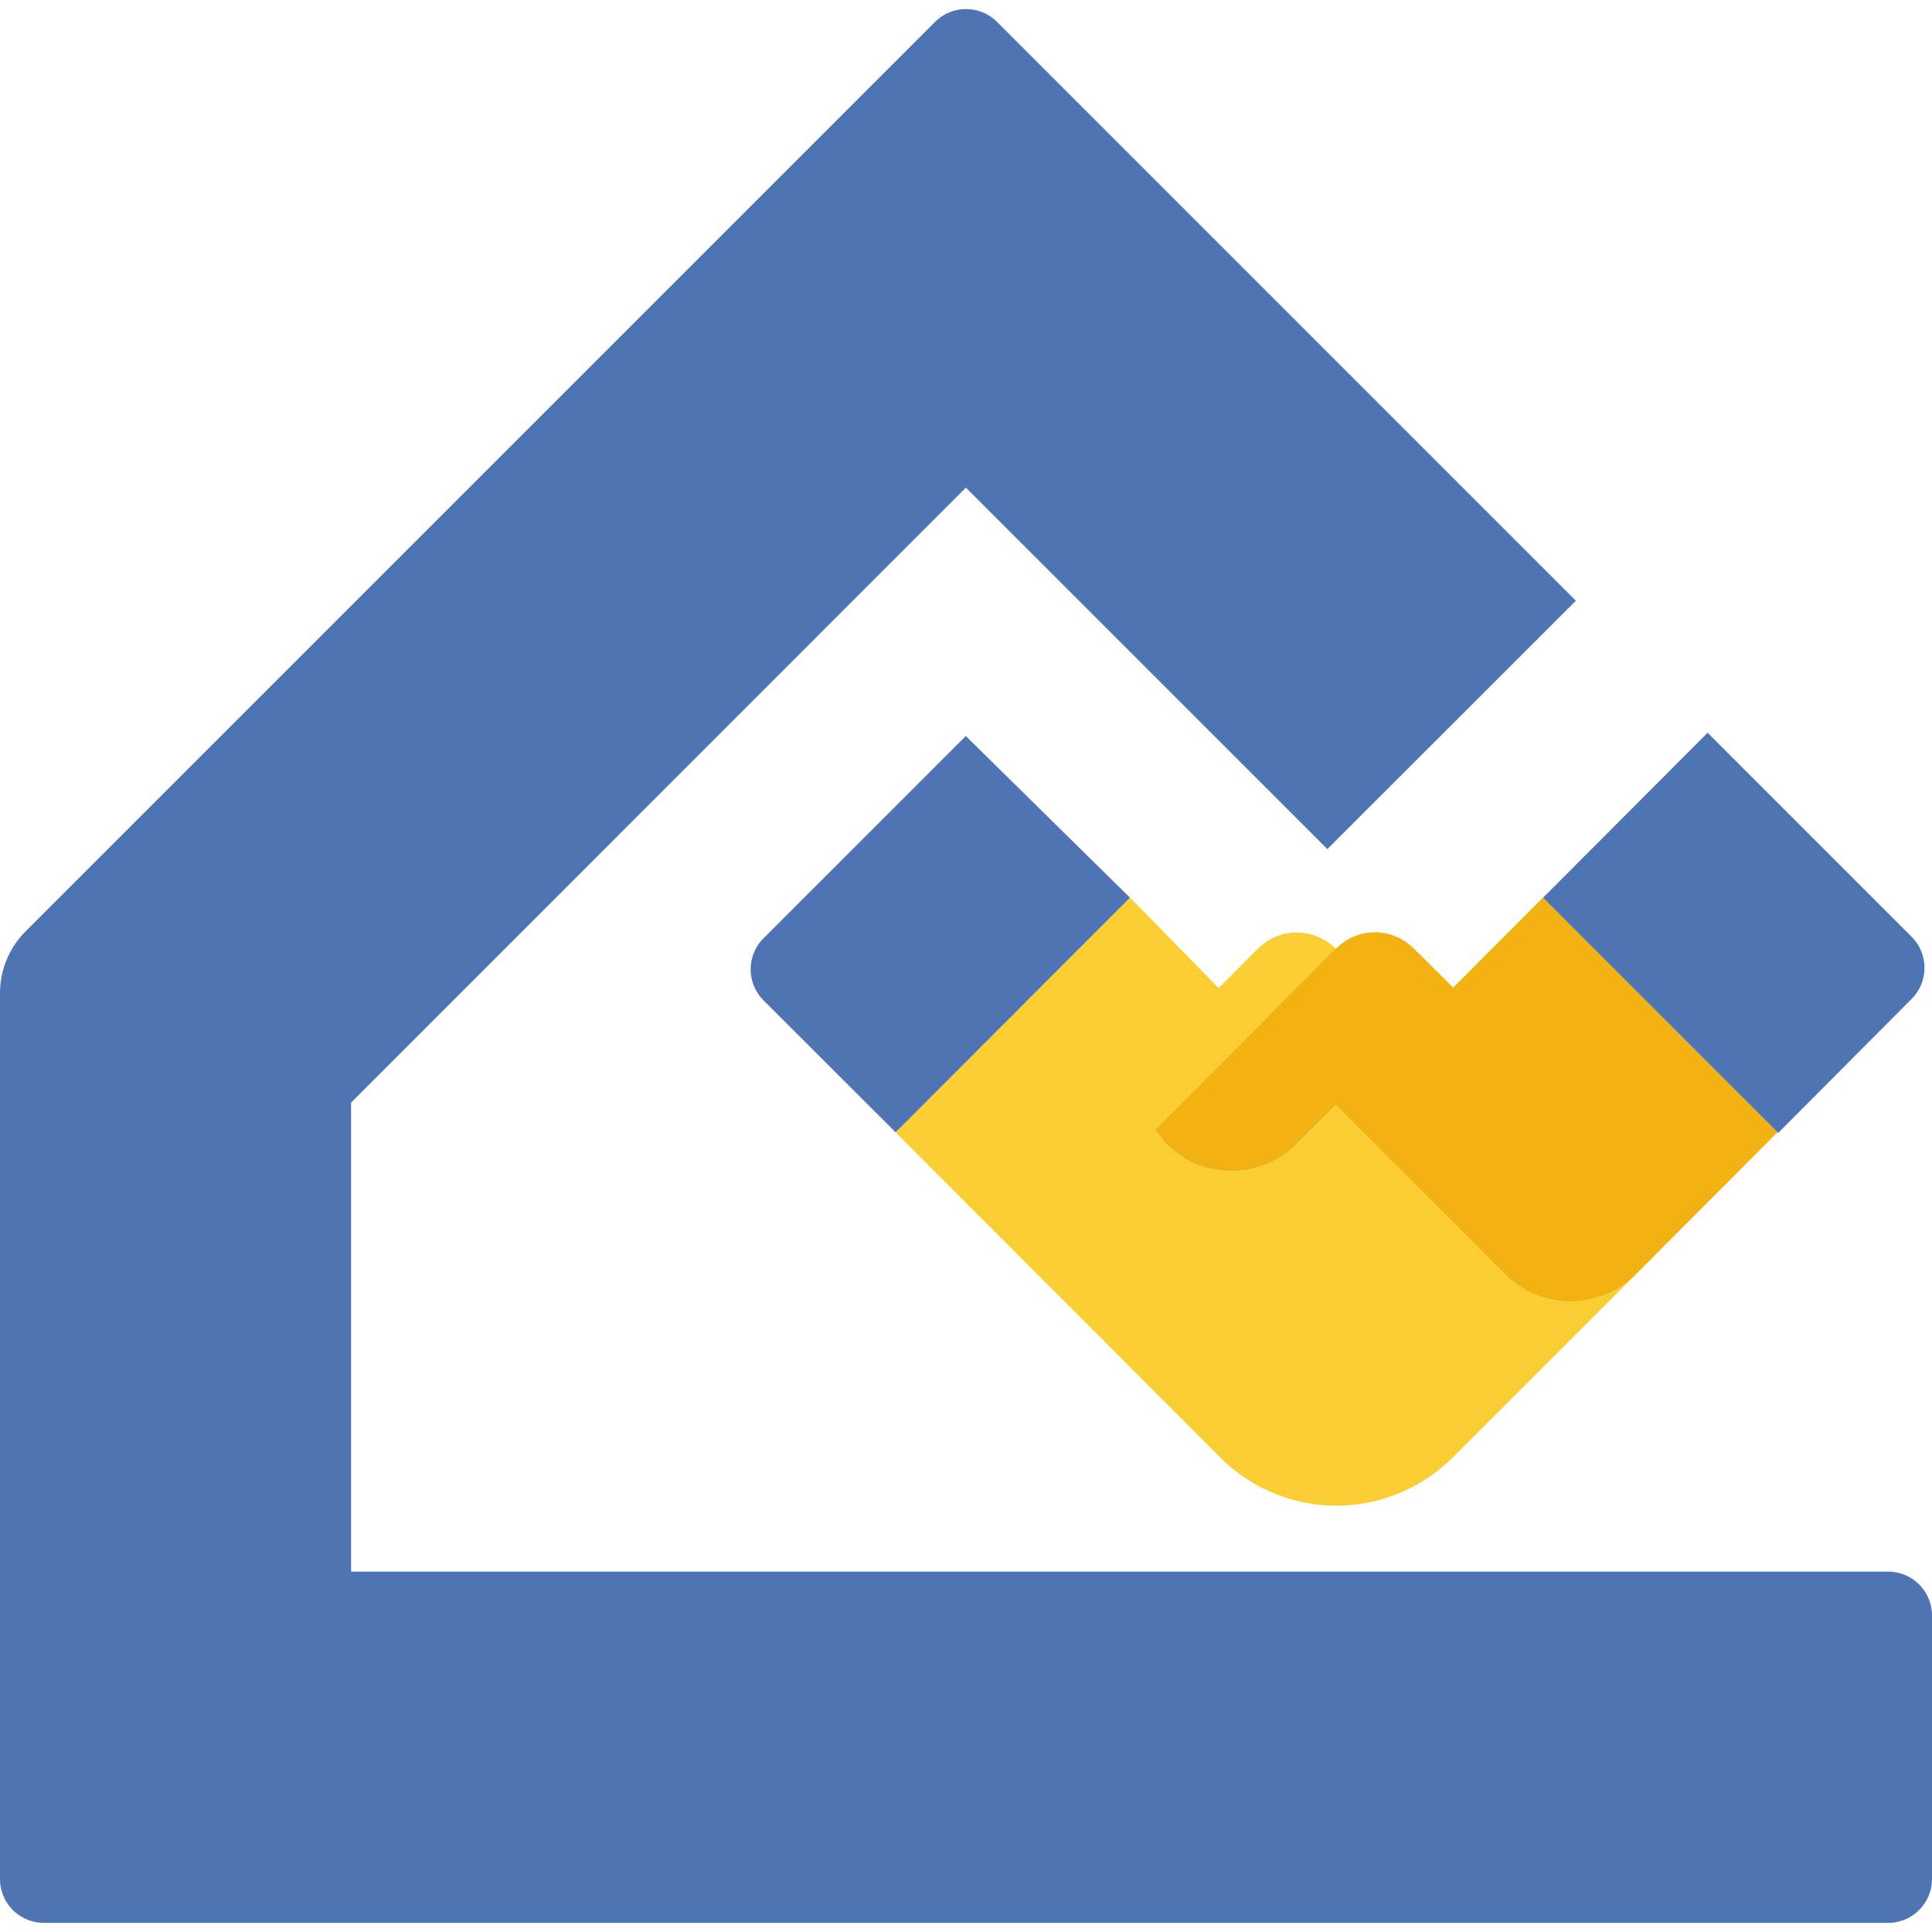 <svg xmlns="http://www.w3.org/2000/svg" width="48" height="48" viewBox="0 0 48 48"><path fill="#FACE32" d="M40.636 31.667l-4.538 4.538a4.106 4.106 0 0 1-2.895 1.203 4.084 4.084 0 0 1-2.845-1.158l-8.107-8.118 5.825-5.83 2.2 2.245.973-.974a1.362 1.362 0 0 1 1.938 0l-.006.006-1.932 1.937-2.556 2.56.284.352h.006c.117.116.24.21.373.3.128.09.262.16.406.212.14.056.29.1.44.122a2.402 2.402 0 0 0 1.047-.056c.117-.04.24-.084.35-.14.224-.105.435-.255.62-.44l.968-.968 2.934 2.934 1.274 1.275c.056.055.117.11.178.155.122.1.245.184.38.25.055.034.116.062.177.085.01.006.016.006.027.01.14.062.278.1.418.13.256.05.512.055.768.016h.01a2.02 2.02 0 0 0 .313-.072 2.21 2.21 0 0 0 .97-.577z"/><path fill="#F2B211" d="M44.16 28.132l-3.524 3.535a2.164 2.164 0 0 1-.97.573 1.91 1.91 0 0 1-.31.072h-.012a2.227 2.227 0 0 1-1.186-.145c-.01-.006-.017-.006-.028-.01a.965.965 0 0 1-.178-.085 2.007 2.007 0 0 1-.38-.25 1.53 1.53 0 0 1-.177-.157L36.12 30.39l-2.934-2.934-.97.97a2.242 2.242 0 0 1-.617.44c-.112.055-.235.1-.352.138a2.384 2.384 0 0 1-1.046.056c-.15-.022-.3-.067-.44-.122a1.622 1.622 0 0 1-.406-.212 2.365 2.365 0 0 1-.373-.3h-.006l-.284-.352 2.556-2.56 1.93-1.94.007-.005h.006c.267-.268.618-.407.97-.407.35 0 .7.14.968.406l.975.968.028-.028 2.205-2.21 5.822 5.832z"/><path fill="#4F74B3" d="M47.494 23.275c.425.425.426 1.115.002 1.54l-3.318 3.333-.017-.017-5.823-5.828 4.087-4.098 5.07 5.07zM28.075 22.302l-5.824 5.83-3.28-3.277a1.092 1.092 0 0 1-.002-1.544l5.026-5.025 4.08 4.017z"/><path fill="#4F74B3" d="M48 40.138v6.545a1.09 1.09 0 0 1-1.09 1.09H1.09A1.09 1.09 0 0 1 0 46.684V24.678c0-.58.23-1.134.64-1.543L23.23.545a1.09 1.09 0 0 1 1.542 0l14.38 14.38-6.174 6.17L24 12.118h-.005L8.727 27.39h-.005v11.656H46.91c.602 0 1.09.49 1.09 1.092z"/></svg>